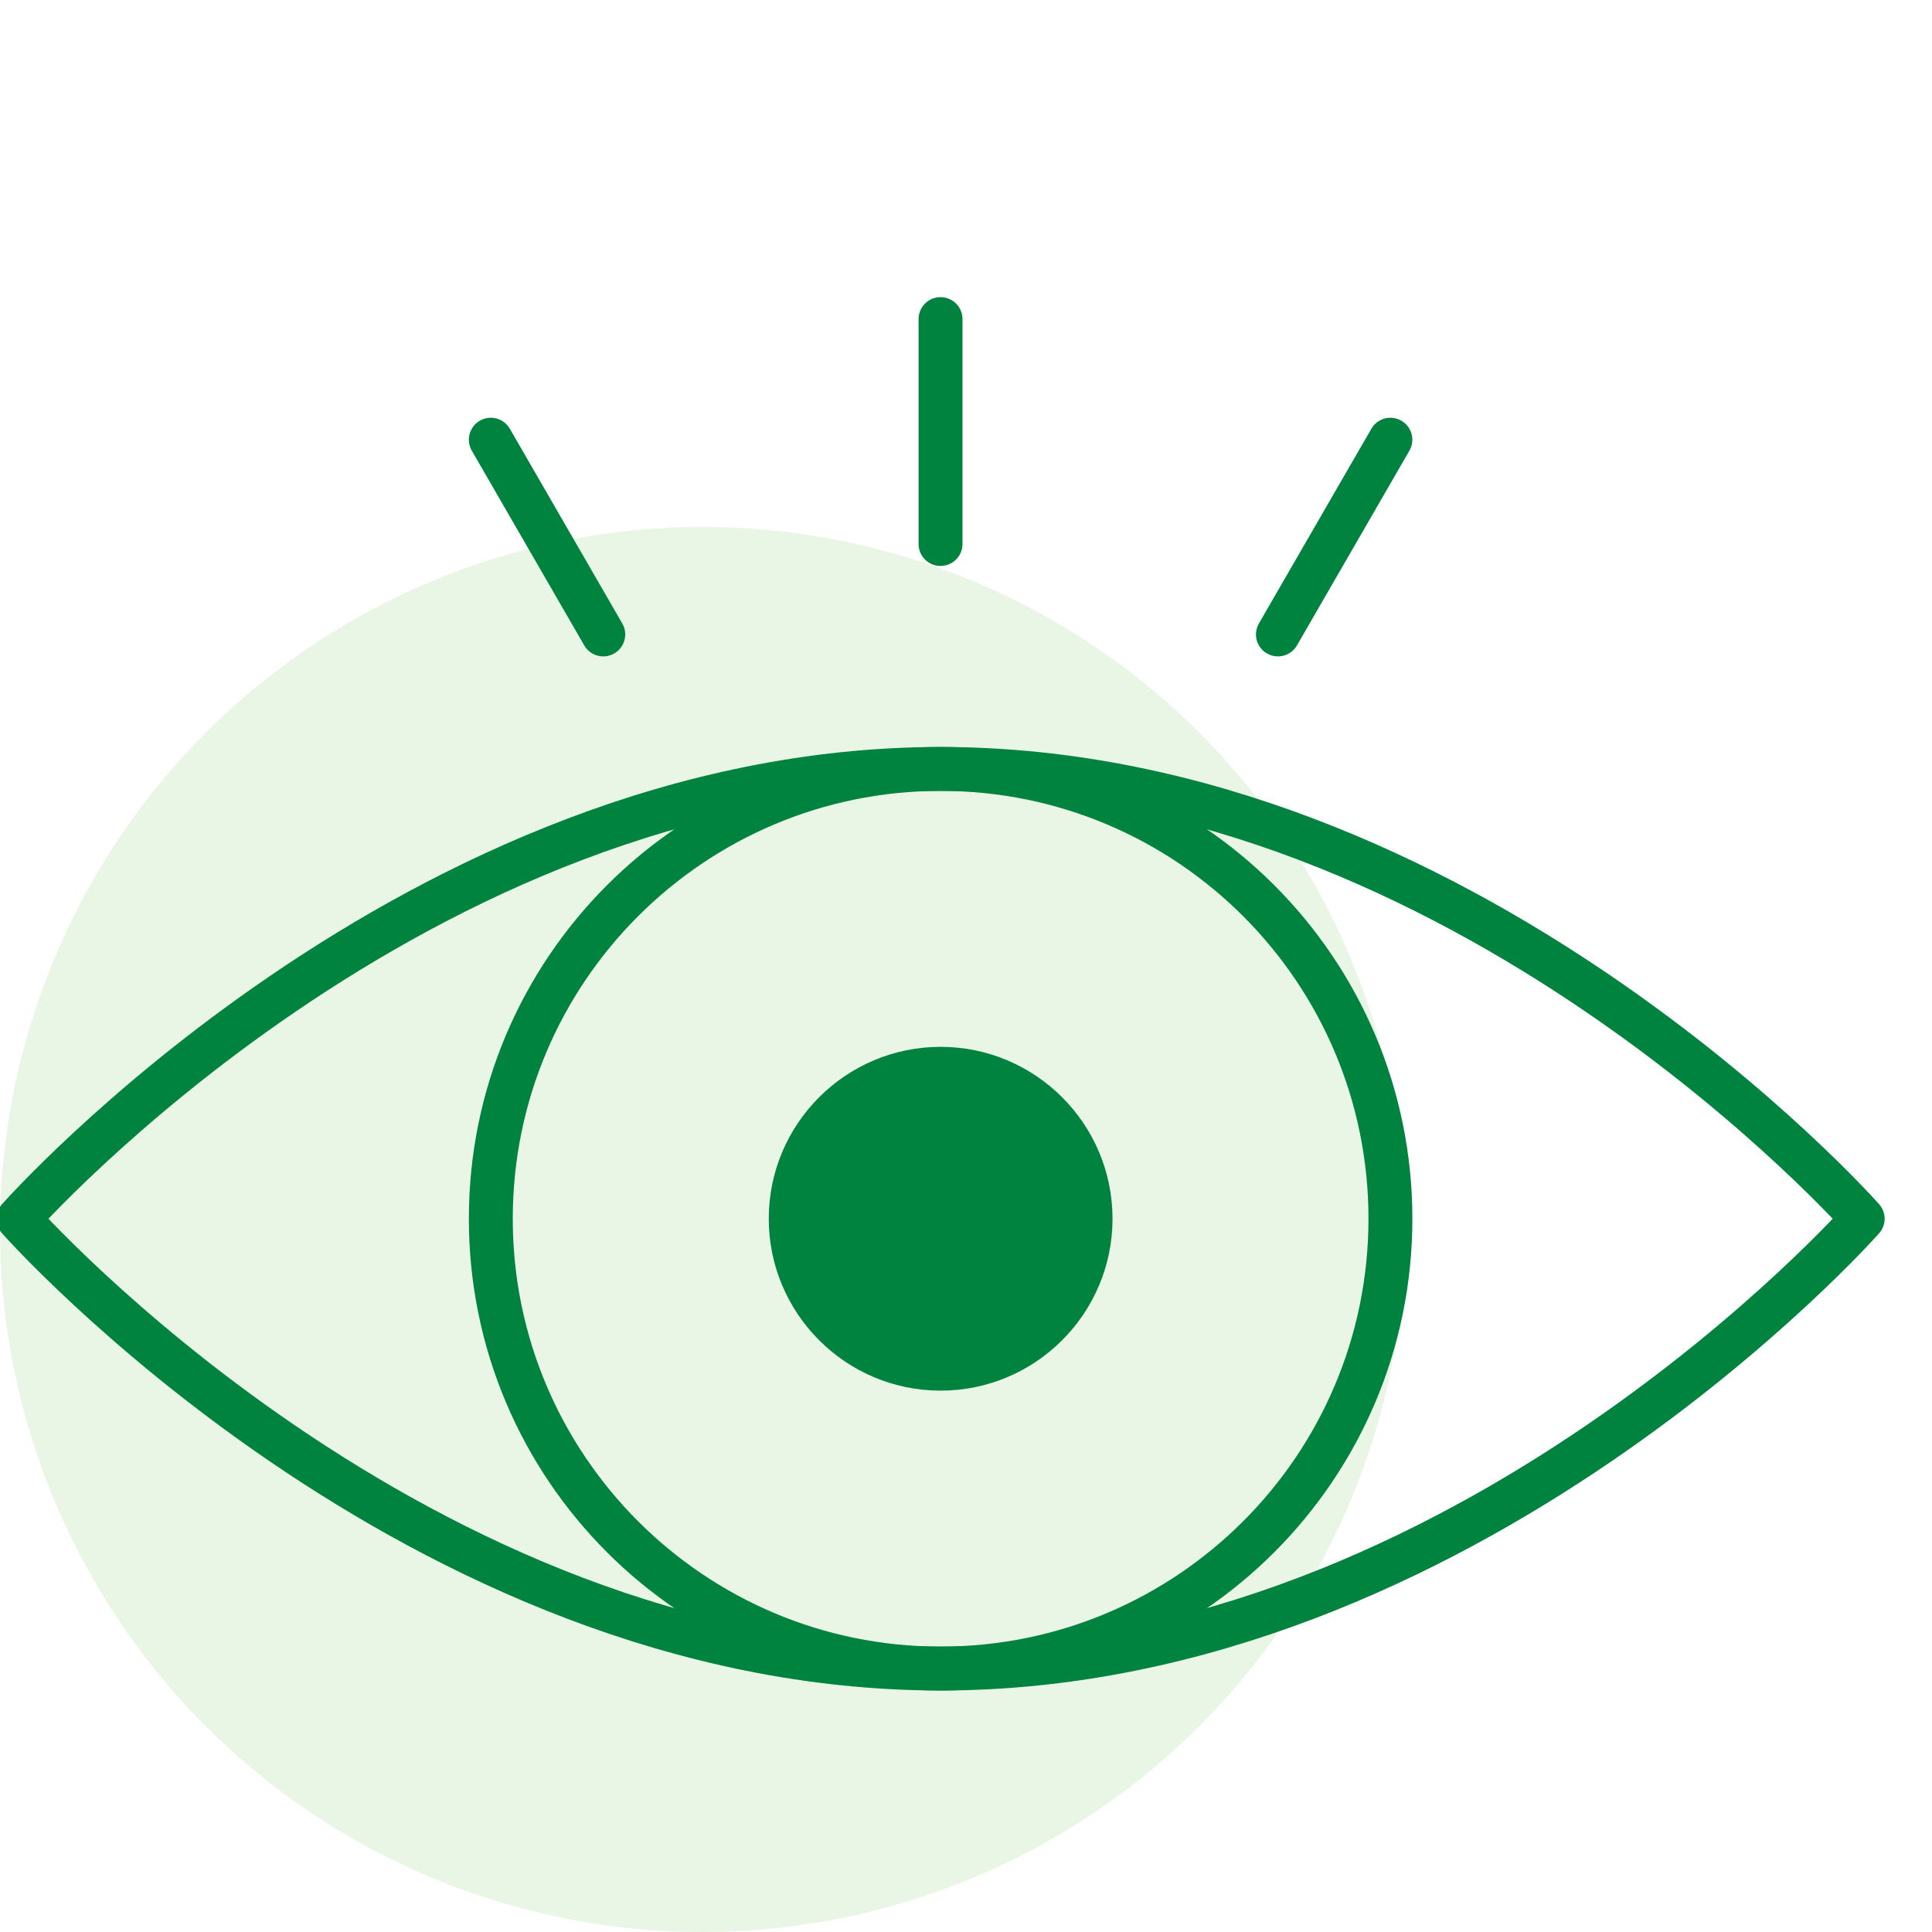 <svg width="44" height="44" viewBox="0 0 44 44" fill="none" xmlns="http://www.w3.org/2000/svg">
<g clip-path="url(#clip0_513_2142)">
<circle opacity="0.16" cx="16" cy="28" r="16" fill="#7BC65D"/>
<path d="M31.666 27.756C31.666 33.413 27.08 38 21.422 38C15.765 38 11.178 33.413 11.178 27.756C11.178 22.098 15.765 17.512 21.422 17.512C27.08 17.512 31.666 22.098 31.666 27.756Z" stroke="#00833E" stroke-miterlimit="10" stroke-linecap="round" stroke-linejoin="round"/>
<path d="M21.422 31.171C19.539 31.171 18.008 29.639 18.008 27.756C18.008 25.873 19.539 24.341 21.422 24.341C23.305 24.341 24.837 25.873 24.837 27.756C24.837 29.639 23.305 31.171 21.422 31.171Z" fill="#00833E"/>
<path d="M21.422 31.171C19.539 31.171 18.008 29.639 18.008 27.756C18.008 25.873 19.539 24.341 21.422 24.341C23.305 24.341 24.837 25.873 24.837 27.756C24.837 29.639 23.305 31.171 21.422 31.171Z" stroke="#00833E" stroke-miterlimit="10" stroke-linecap="round" stroke-linejoin="round"/>
<path d="M0.421 27.756C0.421 27.756 9.47 17.512 21.421 17.512C33.372 17.512 42.421 27.756 42.421 27.756C42.421 27.756 33.372 38 21.421 38C9.47 38 0.421 27.756 0.421 27.756Z" stroke="#00833E" stroke-miterlimit="10" stroke-linecap="round" stroke-linejoin="round"/>
<path d="M11.178 10.014L13.739 14.449" stroke="#00833E" stroke-miterlimit="10" stroke-linecap="round" stroke-linejoin="round"/>
<path d="M31.665 10.014L29.104 14.449" stroke="#00833E" stroke-miterlimit="10" stroke-linecap="round" stroke-linejoin="round"/>
<path d="M21.42 7.267V12.389" stroke="#00833E" stroke-miterlimit="10" stroke-linecap="round" stroke-linejoin="round"/>
</g>
<defs>
<clipPath id="clip0_513_2142">
<rect width="44" height="44" fill="white"/>
</clipPath>
</defs>
</svg>
